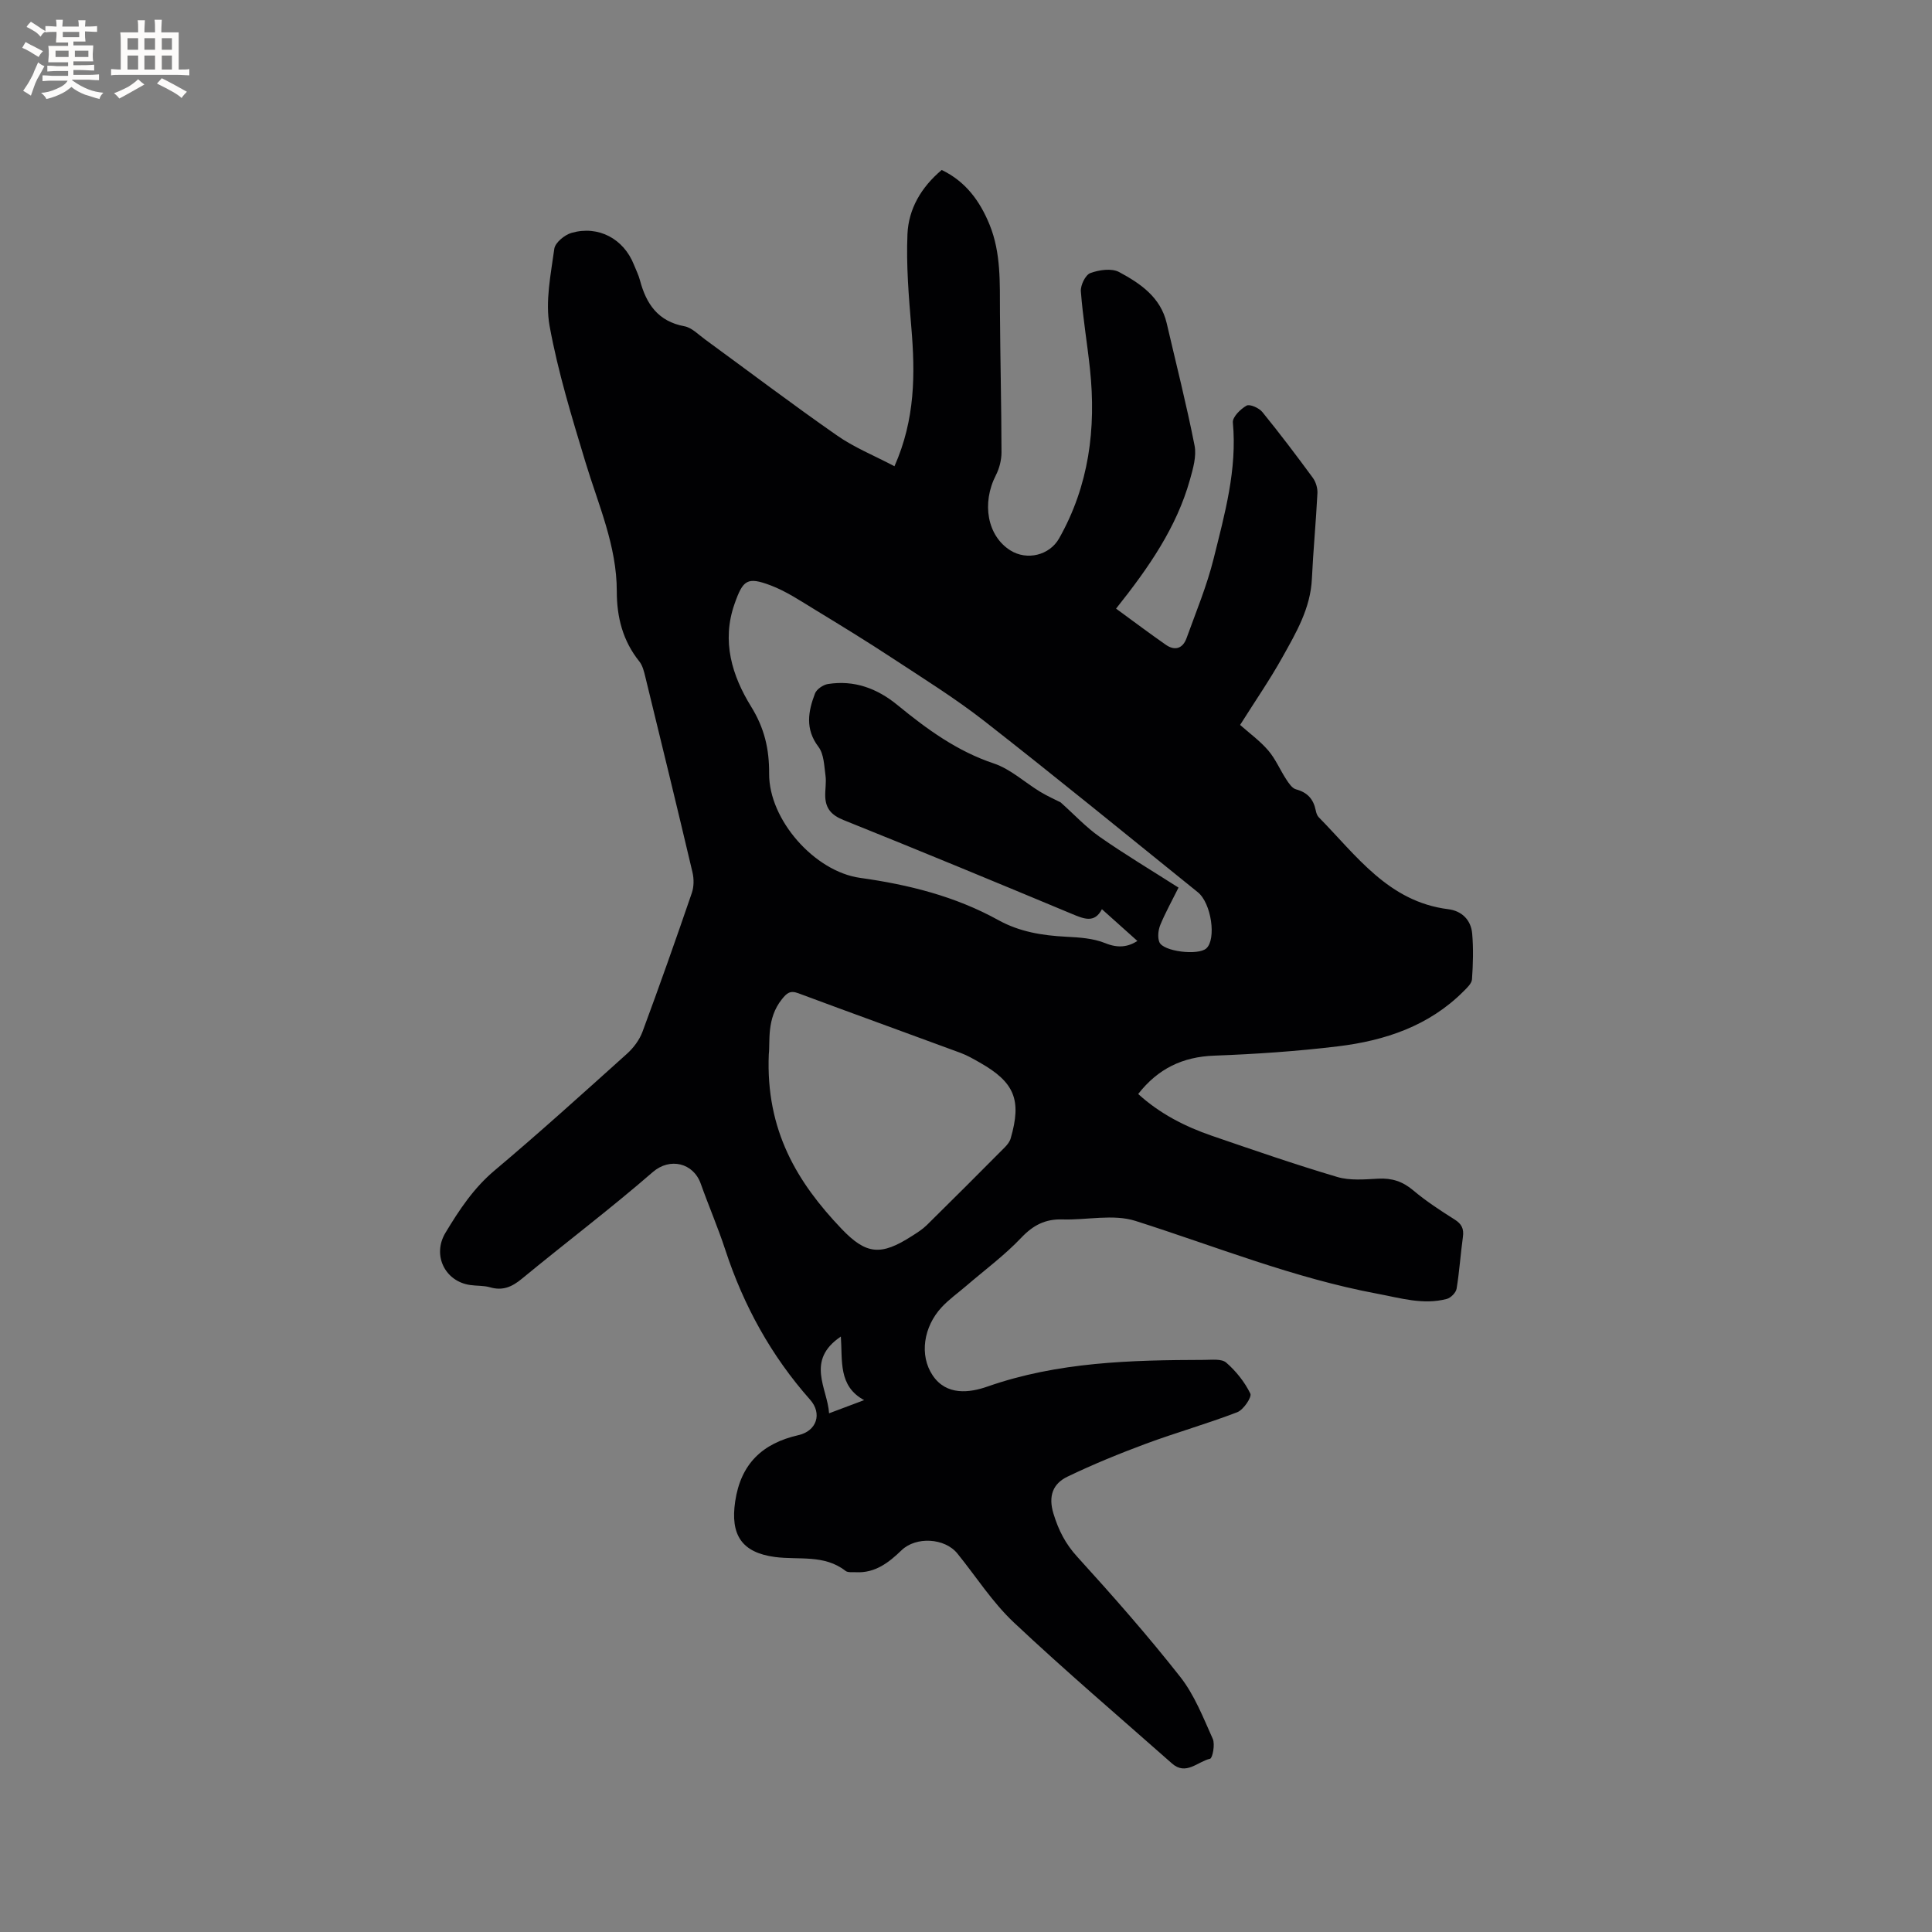 <svg enable-background="new 0 0 400 400" viewBox="0 0 400 400" xmlns="http://www.w3.org/2000/svg"><rect x="0" y="0" width="400" height="400" fill="#808080" stroke="none"/><path d="m185.19 96.53c4.32-9.74 4.3-19.18 3.49-28.77-.54-6.41-1.07-12.87-.8-19.28.22-5.19 2.81-9.69 7.09-13.29 4.94 2.37 7.91 6.41 9.92 11.35 2.38 5.87 2.1 12.03 2.14 18.18.06 9.64.3 19.29.32 28.93 0 1.58-.44 3.32-1.16 4.73-2.99 5.83-1.78 12.57 2.99 15.57 3.42 2.15 8.1 1.04 10.09-2.47 6.19-10.94 7.7-22.75 6.4-35.05-.57-5.37-1.48-10.71-1.89-16.1-.1-1.26.94-3.41 1.96-3.79 1.81-.67 4.42-1.05 5.97-.21 4.37 2.35 8.58 5.19 9.84 10.58 1.96 8.43 4.1 16.84 5.77 25.33.44 2.22-.32 4.8-.96 7.09-2.77 9.87-8.49 18.14-15.29 26.68 3.57 2.61 6.9 5.11 10.31 7.49 1.88 1.31 3.51.76 4.28-1.37 1.97-5.46 4.22-10.86 5.61-16.47 2.29-9.22 4.89-18.45 3.98-28.19-.1-1.12 1.58-2.79 2.84-3.49.67-.37 2.58.48 3.27 1.33 3.61 4.44 7.07 9.01 10.45 13.62.62.85 1 2.12.95 3.17-.3 5.93-.87 11.84-1.15 17.77-.29 6.08-3.26 11.12-6.08 16.17-2.57 4.62-5.59 8.99-8.78 14.05 1.94 1.72 4.12 3.3 5.83 5.29 1.51 1.76 2.44 4.02 3.73 5.99.53.81 1.22 1.85 2.03 2.06 2.35.63 3.59 2.02 4.06 4.31.1.51.28 1.1.62 1.45 7.81 7.93 14.44 17.5 26.82 19.05 2.81.35 4.71 2.22 4.96 5.05.27 3.13.18 6.32-.04 9.47-.06.86-1.03 1.76-1.74 2.47-7.16 7.19-16.28 10.22-25.99 11.4-8.5 1.03-17.08 1.61-25.64 1.93-6.53.24-11.63 2.68-15.74 7.94 4.48 4.08 9.69 6.74 15.28 8.66 8.6 2.95 17.2 5.93 25.91 8.51 2.64.79 5.67.51 8.51.36 2.81-.15 5.04.56 7.23 2.41 2.66 2.24 5.61 4.17 8.56 6.03 1.48.93 1.98 1.92 1.74 3.63-.5 3.57-.72 7.18-1.31 10.72-.14.82-1.2 1.89-2.03 2.11-4.89 1.28-9.56-.18-14.38-1.08-17.26-3.22-33.45-9.79-50.06-15.07-4.61-1.47-10.07-.15-15.14-.31-3.52-.11-6.03 1.17-8.5 3.77-3.48 3.67-7.61 6.72-11.47 10.04-1.69 1.45-3.53 2.75-5.03 4.37-3.74 4.02-4.67 9.93-1.86 14.11 2.83 4.22 7.61 3.62 11.32 2.32 14.62-5.12 29.71-5.49 44.89-5.53 1.55 0 3.6-.27 4.56.56 2.03 1.76 3.83 4.02 5 6.42.35.72-1.42 3.35-2.7 3.85-6.21 2.39-12.63 4.2-18.87 6.51-5.52 2.05-10.98 4.28-16.28 6.83-3.02 1.45-4.03 4-2.91 7.67 1.05 3.43 2.47 6.24 4.93 8.93 7.34 8.07 14.57 16.28 21.31 24.85 2.94 3.74 4.76 8.43 6.74 12.84.51 1.13-.05 4.01-.56 4.12-2.56.58-4.99 3.54-7.88.98-10.96-9.69-22.11-19.19-32.76-29.21-4.43-4.17-7.8-9.48-11.67-14.26-2.63-3.25-8.59-3.55-11.56-.68-2.64 2.55-5.47 4.76-9.44 4.55-.74-.04-1.68.11-2.17-.28-4.4-3.44-9.68-2.22-14.6-2.87-6.9-.92-9.26-4.59-8.24-11.49 1.16-7.84 5.67-12.05 13.1-13.74 3.78-.86 4.96-4.46 2.42-7.33-8.06-9.09-13.78-19.49-17.56-31.02-1.51-4.62-3.45-9.1-5.08-13.69-1.54-4.36-6.41-5.48-9.92-2.44-8.8 7.64-18.12 14.68-27.12 22.1-2.06 1.7-3.97 2.53-6.6 1.77-1.3-.38-2.74-.27-4.1-.47-5.23-.74-7.91-6.2-5.12-10.82 2.83-4.7 5.82-9.24 10.16-12.89 9.33-7.85 18.37-16.04 27.44-24.19 1.35-1.22 2.57-2.86 3.2-4.56 3.53-9.52 6.91-19.1 10.2-28.7.45-1.3.46-2.93.14-4.29-3.18-13.5-6.47-26.98-9.76-40.45-.27-1.11-.56-2.35-1.25-3.21-3.42-4.27-4.66-9.14-4.66-14.51.01-9.42-3.82-17.92-6.48-26.72-2.82-9.31-5.69-18.67-7.43-28.2-.93-5.12.25-10.69.97-15.99.17-1.28 2.14-2.9 3.58-3.31 5.58-1.59 10.79 1.25 12.9 6.58.43 1.08.97 2.14 1.26 3.25 1.3 4.9 3.74 8.5 9.2 9.51 1.53.28 2.88 1.71 4.24 2.7 9.07 6.62 18.03 13.41 27.24 19.83 3.59 2.54 7.76 4.21 12.01 6.45zm58.81 87.24c-1.38 2.78-2.73 5.19-3.77 7.72-.43 1.06-.6 2.54-.2 3.56.79 1.97 8.05 2.81 9.72 1.31 2.11-1.89 1.07-9.35-1.75-11.63-14.68-11.84-29.28-23.78-44.14-35.39-6.06-4.74-12.64-8.83-19.08-13.06-5.28-3.48-10.68-6.78-16.08-10.07-2.96-1.8-5.9-3.78-9.11-5-4.89-1.85-5.76-1.17-7.52 3.85-2.71 7.7-.5 14.86 3.44 21.23 2.77 4.48 3.76 8.79 3.73 13.9-.05 9.53 9.4 20.24 18.82 21.56 10.04 1.4 19.71 3.81 28.64 8.75 4.37 2.42 9.1 3.19 14.03 3.44 2.73.14 5.62.32 8.1 1.33 2.63 1.07 4.66.81 6.66-.45-2.44-2.18-4.83-4.32-7.35-6.58-1.52 2.96-3.73 2.01-6.22.97-15.72-6.56-31.46-13.08-47.28-19.43-2.44-.98-3.67-2.32-3.78-4.79-.06-1.47.25-2.98.05-4.42-.28-2.04-.32-4.45-1.46-5.95-2.8-3.69-2.13-7.34-.71-11.05.34-.88 1.68-1.79 2.67-1.95 5.45-.86 10.19.9 14.41 4.36 6.07 4.97 12.31 9.54 19.95 12.09 3.46 1.16 6.38 3.91 9.59 5.86 1.52.92 3.16 1.64 4.23 2.19 2.89 2.58 5.27 5.17 8.09 7.14 5.21 3.64 10.67 6.9 16.32 10.51zm-84.83 34.51c-.65 15.81 5.93 26.54 15.02 36.09 5.17 5.43 8.2 5.65 14.61 1.54 1.07-.68 2.17-1.37 3.07-2.25 5.43-5.35 10.82-10.74 16.19-16.15.5-.51 1-1.15 1.19-1.82 2.31-7.96.81-11.61-6.4-15.7-1.29-.73-2.59-1.49-3.97-2-11.2-4.14-22.44-8.19-33.63-12.36-1.69-.63-2.38.02-3.36 1.24-3.24 4.03-2.41 8.82-2.72 11.41zm12.48 74.33c2.42-.91 4.56-1.72 7.26-2.73-5.41-2.91-4.46-8.23-4.82-13.16-7.38 4.97-2.75 10.75-2.44 15.89z" fill="#010103"/><g fill="#fcfbfa"><path d="m6.8 9.5c.6.3 1.3.7 2.1 1.1-.4.4-.7.8-.9 1.2-.7-.4-1.3-.8-1.8-1.1s-1.1-.6-1.6-.8c.2-.4.5-.8.7-1.2.4.2.8.5 1.5.8zm.9 6.9c-.3.6-.5 1.1-.7 1.7s-.4 1.1-.6 1.7c-.6-.4-1.1-.7-1.6-1 .7-1 1.2-1.8 1.5-2.4.3-.5.6-1.1.8-1.7.3-.6.5-1.2.8-1.8.3.3.8.6 1.3.8-.7 1.3-1.2 2.2-1.5 2.7zm.1-11c.4.3 1 .7 1.7 1.1-.5.2-.8.6-1.1 1.1-.5-.6-1-1-1.4-1.2s-.9-.6-1.5-.8c.2-.4.5-.7.9-1.1.5.3.9.6 1.4.9zm10.5 13.1c1 .4 2 .6 3.1.7-.4.4-.7.8-.8 1.3-.9-.2-1.9-.6-3-.9-1-.4-2-.9-2.8-1.6-.5.4-1.1.9-1.9 1.3s-1.9.9-3.3 1.2c-.1-.3-.5-.8-1.1-1.3 1 0 2.1-.3 3.2-.8 1.2-.5 1.9-1 2.3-1.7h-3.2c-.4 0-1 0-2 .1v-1.2c1 0 1.7.1 2 .1h3.3v-1h-2.3c-.2 0-.9 0-2 .1v-1.2c1.2 0 1.9.1 2 .1h2.3v-.8h-4.1c0-.7.1-1.2.1-1.6 0-.5 0-1.1-.1-1.8h4.1v-.7h-2.5c0-.6.1-1.1.1-1.6v-.6h-.5c-.4 0-1 0-1.8.1v-1.3c1.2 0 1.9.1 2.1.1h.2c0-.3 0-.8-.1-1.4h1.4c0 .6-.1 1-.1 1.4h3.4c0-.4 0-.8-.1-1.3h1.5c0 .4-.1.9-.1 1.3.7 0 1.5 0 2.5-.1v1.2c-1 0-1.8-.1-2.5-.1v.6c0 .3 0 .8.1 1.5h-2.5v.8h4.1c0 .7-.1 1.3-.1 1.8s0 1 .1 1.5h-4.1v.8h1.4c.8 0 1.8 0 2.9-.1v1.2c-1 0-1.9-.1-2.8-.1h-1.5v1h3.2c.3 0 1 0 2.1-.1v1.2c-1.1 0-1.8-.1-2.1-.1h-3.4l-.1.1c1.4 1 2.4 1.5 3.4 1.9zm-4.1-6.7v-1.3h-2.7v1.3zm2.2-4.1v-1.1h-3.4v1.1zm1.9 4.1v-1.3h-2.8v1.3z"/><path d="m37 6.7v2.3 5.4c1 0 1.8 0 2.2-.1v1.3c-.6 0-1.5-.1-2.5-.1h-11.9c-.7 0-1.3 0-1.8.1v-1.3c.5 0 1.1.1 2 .1v-5.2c0-1 0-1.8-.1-2.5h3.7c0-1.3 0-2.1-.1-2.5h1.5c0 .4-.1 1.3-.1 2.5h2.2c0-1.2 0-2.1-.1-2.6h1.5c0 .4-.1 1.3-.1 2.6zm-12.3 13.7c-.3-.4-.7-.8-1.1-1.1 1.1-.4 2.1-.9 2.9-1.3.8-.5 1.5-1 2.1-1.6.4.4.9.8 1.3 1.1-2.5 1.4-4.2 2.4-5.2 2.9zm3.9-10.1v-2.4h-2.2v2.4zm0 4.1v-2.9h-2.2v2.9zm3.5-4.1v-2.4h-2.2v2.4zm0 4.1v-2.9h-2.2v2.9zm.4 2.9 1-1.1c.6.3 1.4.7 2.5 1.3s2 1.1 2.7 1.5c-.4.4-.8.8-1.1 1.3-.8-.8-2.5-1.7-5.1-3zm3.1-7v-2.4h-2.1v2.4zm0 4.1v-2.9h-2.1v2.9z"/></g></svg>